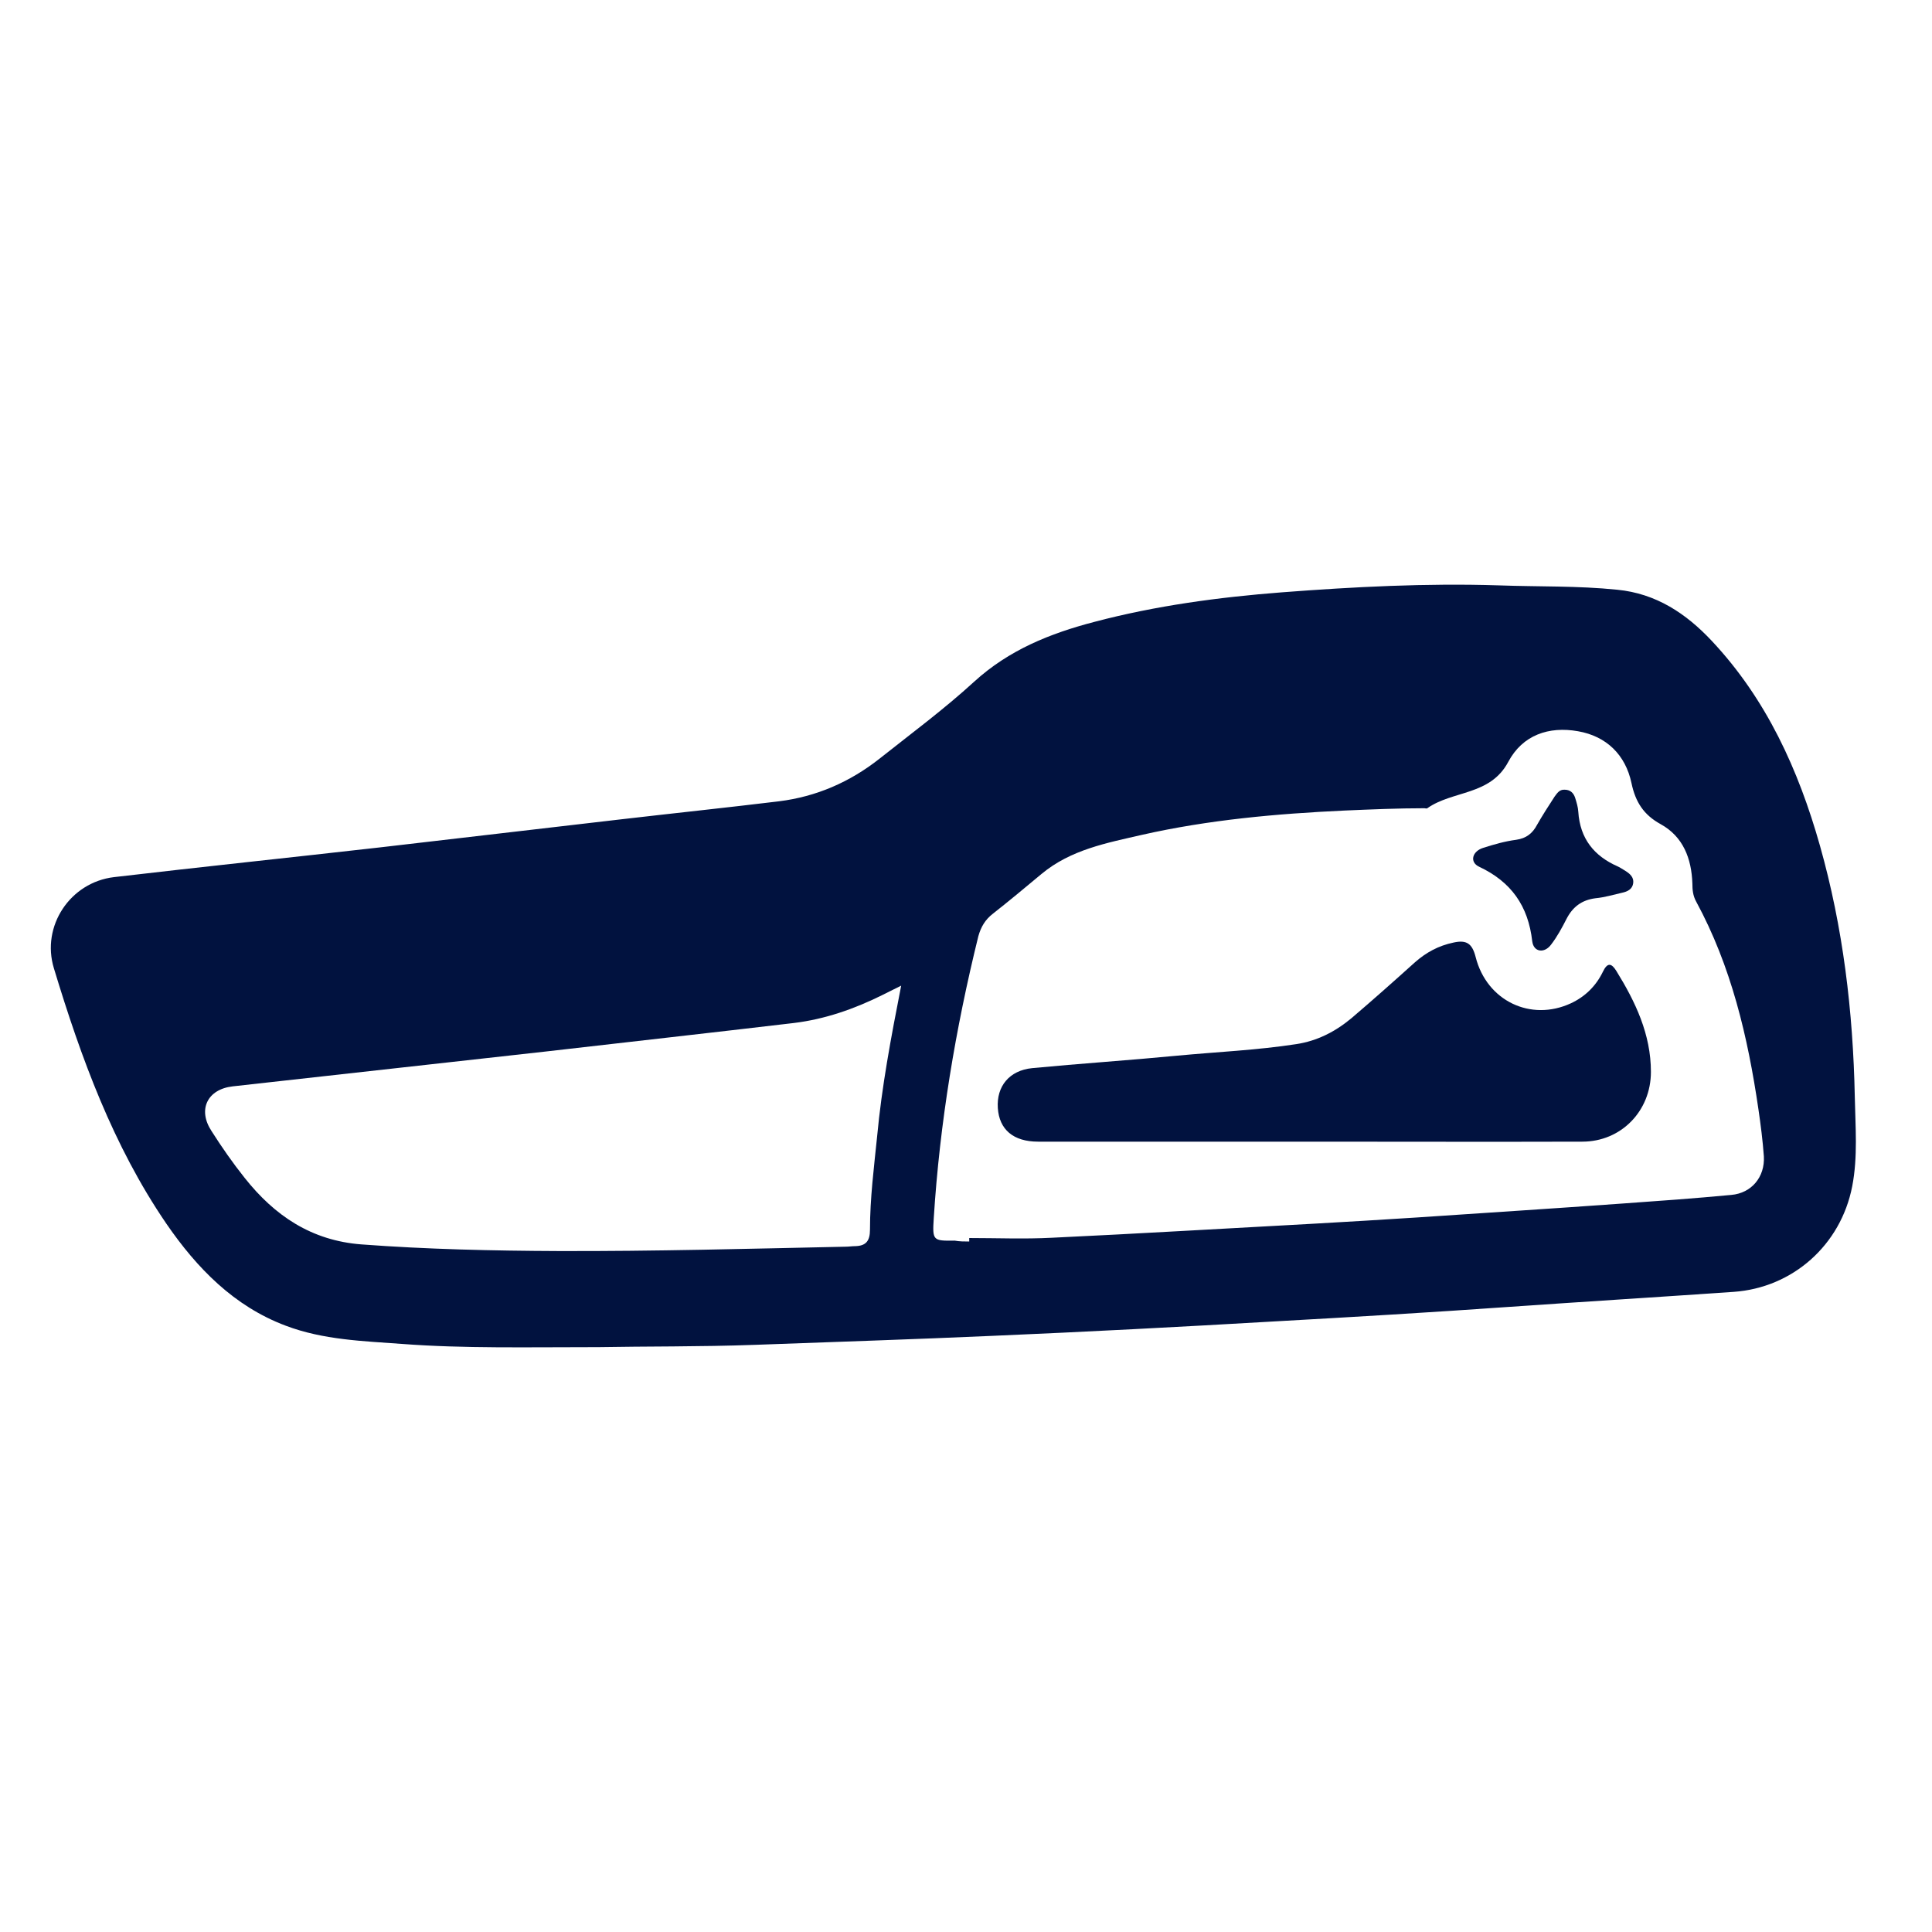 <svg xmlns="http://www.w3.org/2000/svg" width="76" height="76" viewBox="0 0 76 76" fill="none"><path d="M23.56 52.993C20.703 52.993 18.262 53.05 15.832 52.868 14.28 52.754 12.716 52.709 11.243 52.151 9.207 51.388 7.745 49.885 6.541 48.132 4.449 45.069 3.189 41.619 2.12 38.09 1.614 36.428 2.762 34.709 4.483 34.504 7.981 34.094 11.479 33.729 14.977 33.331 18.138 32.967 21.299 32.591 24.46 32.227 26.518 31.988 28.588 31.771 30.646 31.521 32.109 31.338 33.425 30.769 34.595 29.847 35.843 28.857 37.137 27.9 38.318 26.819 39.69 25.566 41.31 24.917 43.053 24.462 45.472 23.824 47.935 23.494 50.421 23.301 53.267 23.084 56.102 22.936 58.959 23.027 60.511 23.084 62.063 23.039 63.615 23.198 65.145 23.346 66.326 24.132 67.339 25.213 69.487 27.502 70.747 30.28 71.591 33.263 72.502 36.485 72.895 39.786 72.963 43.145 72.985 44.318 73.087 45.502 72.862 46.663 72.412 48.986 70.511 50.659 68.194 50.819 65.246 51.023 62.288 51.206 59.341 51.411 56.282 51.627 53.211 51.809 50.151 51.98 46.45 52.196 42.75 52.39 39.038 52.549 35.933 52.686 32.829 52.788 29.713 52.902 27.519 52.982 25.326 52.959 23.56 52.993zm14.567-4.156C38.127 48.792 38.127 48.746 38.127 48.701 39.206 48.701 40.297 48.746 41.377 48.69 44.786 48.53 48.183 48.325 51.58 48.143 52.963 48.063 54.347 47.984 55.73 47.893 58.419 47.711 61.107 47.54 63.795 47.346 65.235 47.244 66.675 47.141 68.104 47.005 68.902 46.936 69.431 46.299 69.386 45.49 69.341 44.864 69.262 44.249 69.172 43.635 68.756 40.788 68.104 38.01 66.72 35.46 66.596 35.232 66.574 35.005 66.574 34.754 66.54 33.775 66.214 32.91 65.325 32.42 64.662 32.056 64.335 31.555 64.178 30.803 63.942 29.688 63.188 28.959 62.075 28.765 60.927 28.561 59.892 28.913 59.33 29.972 58.621 31.304 57.148 31.088 56.147 31.794 56.124 31.817 56.068 31.794 56.034 31.794 54.988 31.794 53.942 31.84 52.885 31.885 50.207 32.01 47.541 32.249 44.921 32.841 43.537 33.16 42.12 33.422 40.972 34.378 40.331 34.913 39.701 35.437 39.049 35.95 38.757 36.177 38.588 36.462 38.486 36.826 37.587 40.469 36.968 44.17 36.732 47.915 36.675 48.803 36.698 48.815 37.553 48.803 37.744 48.838 37.935 48.838 38.127 48.838zM35.45 38.773C35.123 38.932 34.91 39.046 34.696 39.149 33.593 39.695 32.446 40.094 31.231 40.242 27.958 40.629 24.685 40.993 21.423 41.369 17.328 41.824 13.245 42.28 9.151 42.735 8.161 42.849 7.767 43.646 8.318 44.488 8.723 45.126 9.151 45.741 9.623 46.333c1.181 1.492 2.632 2.471 4.601 2.619C16.8 49.145 19.387 49.202 21.963 49.213 25.731 49.225 29.488 49.122 33.256 49.042 33.391 49.042 33.515 49.02 33.65 49.02 34.066 49.008 34.223 48.815 34.223 48.371 34.223 47.141 34.381 45.912 34.505 44.693 34.685 42.758 35.044 40.845 35.45 38.773z" fill="#01123f"/><path d="M51.524 44.91c-3.566.0-7.12.0-10.686.0-.979.0-1.53-.478-1.586-1.321C39.195 42.735 39.702 42.109 40.601 42.018 42.502 41.836 44.403 41.711 46.304 41.528 47.868 41.38 49.443 41.312 50.995 41.073 51.816 40.948 52.525 40.583 53.155 40.06 53.998 39.342 54.831 38.602 55.652 37.862 56.102 37.464 56.585 37.202 57.181 37.077 57.699 36.963 57.913 37.122 58.048 37.646 58.486 39.377 60.219 40.196 61.793 39.468 62.356 39.206 62.783 38.785 63.053 38.227 63.233 37.851 63.391 37.885 63.582 38.193 64.335 39.411 64.943 40.686 64.943 42.166 64.943 43.703 63.773 44.91 62.243 44.91c-3.566.011-7.143.0-10.72.0z" fill="#01123f"/><path d="M61.546 31.065C61.76 31.065 61.895 31.179 61.962 31.384 62.019 31.566 62.075 31.748 62.086 31.931 62.154 32.989 62.705 33.673 63.638 34.083 63.739 34.128 63.83 34.196 63.931 34.253 64.111 34.367 64.279 34.504 64.246 34.743 64.212 34.982 64.021 35.073 63.807 35.119 63.458 35.198 63.121 35.301 62.761 35.335 62.232 35.403 61.872 35.665 61.625 36.143 61.445 36.496 61.254 36.849 61.017 37.157 60.759 37.51 60.331 37.464 60.275 37.031 60.117 35.631 59.443 34.686 58.183 34.094 57.8 33.912 57.913 33.49 58.34 33.354 58.768 33.217 59.206 33.092 59.645 33.035 60.039 32.978 60.286 32.785 60.466 32.443 60.68 32.067 60.916 31.703 61.152 31.339 61.254 31.202 61.344 31.054 61.546 31.065z" fill="#01123f"/></svg>